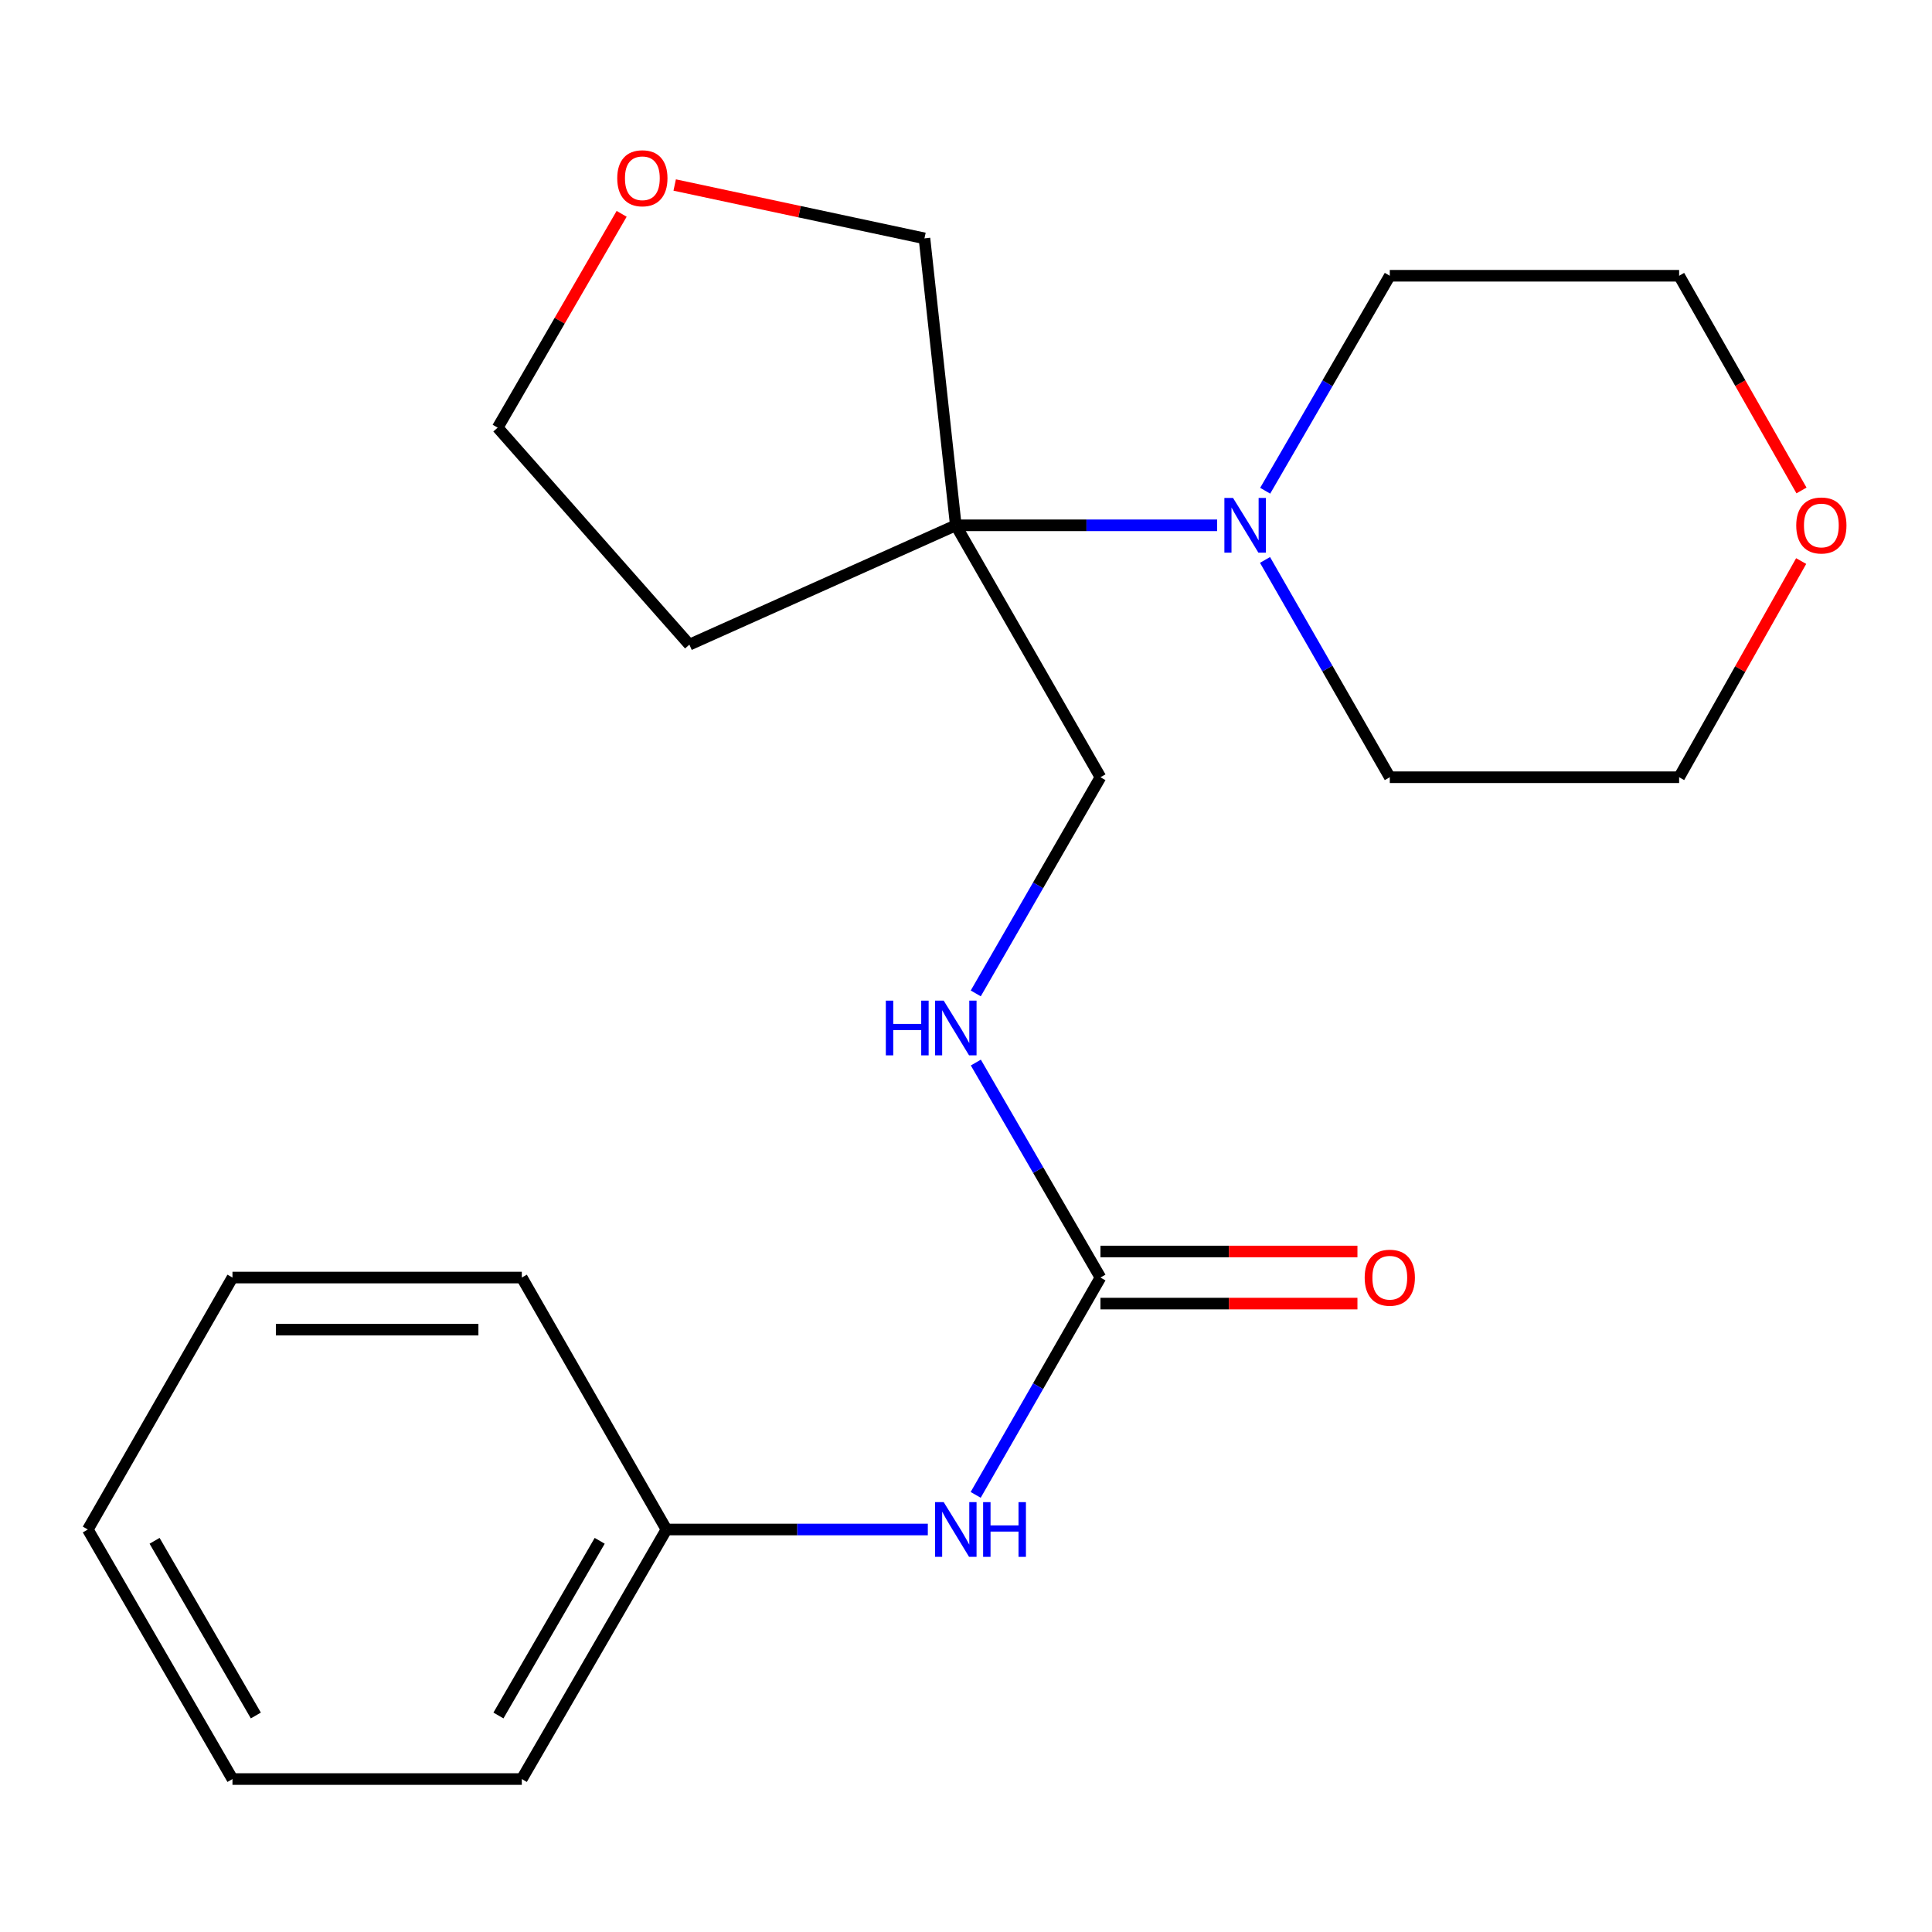 <?xml version='1.0' encoding='iso-8859-1'?>
<svg version='1.1' baseProfile='full'
              xmlns='http://www.w3.org/2000/svg'
                      xmlns:rdkit='http://www.rdkit.org/xml'
                      xmlns:xlink='http://www.w3.org/1999/xlink'
                  xml:space='preserve'
width='1000px' height='1000px' viewBox='0 0 1000 1000'>
<!-- END OF HEADER -->
<rect style='opacity:1.0;fill:#FFFFFF;stroke:none' width='1000' height='1000' x='0' y='0'> </rect>
<path class='bond-0' d='M 494.721,271.9 L 562.359,271.9' style='fill:none;fill-rule:evenodd;stroke:#000000;stroke-width:6px;stroke-linecap:butt;stroke-linejoin:miter;stroke-opacity:1' />
<path class='bond-0' d='M 562.359,271.9 L 629.997,271.9' style='fill:none;fill-rule:evenodd;stroke:#0000FF;stroke-width:6px;stroke-linecap:butt;stroke-linejoin:miter;stroke-opacity:1' />
<path class='bond-4' d='M 494.721,271.9 L 569.594,402.294' style='fill:none;fill-rule:evenodd;stroke:#000000;stroke-width:6px;stroke-linecap:butt;stroke-linejoin:miter;stroke-opacity:1' />
<path class='bond-8' d='M 494.721,271.9 L 356.823,333.667' style='fill:none;fill-rule:evenodd;stroke:#000000;stroke-width:6px;stroke-linecap:butt;stroke-linejoin:miter;stroke-opacity:1' />
<path class='bond-9' d='M 494.721,271.9 L 478.5,123.382' style='fill:none;fill-rule:evenodd;stroke:#000000;stroke-width:6px;stroke-linecap:butt;stroke-linejoin:miter;stroke-opacity:1' />
<path class='bond-11' d='M 654.771,289.819 L 687.062,346.057' style='fill:none;fill-rule:evenodd;stroke:#0000FF;stroke-width:6px;stroke-linecap:butt;stroke-linejoin:miter;stroke-opacity:1' />
<path class='bond-11' d='M 687.062,346.057 L 719.354,402.294' style='fill:none;fill-rule:evenodd;stroke:#000000;stroke-width:6px;stroke-linecap:butt;stroke-linejoin:miter;stroke-opacity:1' />
<path class='bond-12' d='M 654.853,254.007 L 687.104,198.37' style='fill:none;fill-rule:evenodd;stroke:#0000FF;stroke-width:6px;stroke-linecap:butt;stroke-linejoin:miter;stroke-opacity:1' />
<path class='bond-12' d='M 687.104,198.37 L 719.354,142.733' style='fill:none;fill-rule:evenodd;stroke:#000000;stroke-width:6px;stroke-linecap:butt;stroke-linejoin:miter;stroke-opacity:1' />
<path class='bond-1' d='M 569.594,661.256 L 537.343,605.619' style='fill:none;fill-rule:evenodd;stroke:#000000;stroke-width:6px;stroke-linecap:butt;stroke-linejoin:miter;stroke-opacity:1' />
<path class='bond-1' d='M 537.343,605.619 L 505.093,549.982' style='fill:none;fill-rule:evenodd;stroke:#0000FF;stroke-width:6px;stroke-linecap:butt;stroke-linejoin:miter;stroke-opacity:1' />
<path class='bond-2' d='M 569.594,661.256 L 537.301,717.501' style='fill:none;fill-rule:evenodd;stroke:#000000;stroke-width:6px;stroke-linecap:butt;stroke-linejoin:miter;stroke-opacity:1' />
<path class='bond-2' d='M 537.301,717.501 L 505.009,773.746' style='fill:none;fill-rule:evenodd;stroke:#0000FF;stroke-width:6px;stroke-linecap:butt;stroke-linejoin:miter;stroke-opacity:1' />
<path class='bond-5' d='M 569.594,674.736 L 636.102,674.736' style='fill:none;fill-rule:evenodd;stroke:#000000;stroke-width:6px;stroke-linecap:butt;stroke-linejoin:miter;stroke-opacity:1' />
<path class='bond-5' d='M 636.102,674.736 L 702.61,674.736' style='fill:none;fill-rule:evenodd;stroke:#FF0000;stroke-width:6px;stroke-linecap:butt;stroke-linejoin:miter;stroke-opacity:1' />
<path class='bond-5' d='M 569.594,647.776 L 636.102,647.776' style='fill:none;fill-rule:evenodd;stroke:#000000;stroke-width:6px;stroke-linecap:butt;stroke-linejoin:miter;stroke-opacity:1' />
<path class='bond-5' d='M 636.102,647.776 L 702.61,647.776' style='fill:none;fill-rule:evenodd;stroke:#FF0000;stroke-width:6px;stroke-linecap:butt;stroke-linejoin:miter;stroke-opacity:1' />
<path class='bond-10' d='M 480.237,791.665 L 412.599,791.665' style='fill:none;fill-rule:evenodd;stroke:#0000FF;stroke-width:6px;stroke-linecap:butt;stroke-linejoin:miter;stroke-opacity:1' />
<path class='bond-10' d='M 412.599,791.665 L 344.96,791.665' style='fill:none;fill-rule:evenodd;stroke:#000000;stroke-width:6px;stroke-linecap:butt;stroke-linejoin:miter;stroke-opacity:1' />
<path class='bond-3' d='M 505.05,514.184 L 537.322,458.239' style='fill:none;fill-rule:evenodd;stroke:#0000FF;stroke-width:6px;stroke-linecap:butt;stroke-linejoin:miter;stroke-opacity:1' />
<path class='bond-3' d='M 537.322,458.239 L 569.594,402.294' style='fill:none;fill-rule:evenodd;stroke:#000000;stroke-width:6px;stroke-linecap:butt;stroke-linejoin:miter;stroke-opacity:1' />
<path class='bond-6' d='M 349.217,95.759 L 413.859,109.571' style='fill:none;fill-rule:evenodd;stroke:#FF0000;stroke-width:6px;stroke-linecap:butt;stroke-linejoin:miter;stroke-opacity:1' />
<path class='bond-6' d='M 413.859,109.571 L 478.5,123.382' style='fill:none;fill-rule:evenodd;stroke:#000000;stroke-width:6px;stroke-linecap:butt;stroke-linejoin:miter;stroke-opacity:1' />
<path class='bond-21' d='M 321.763,110.677 L 289.68,166.014' style='fill:none;fill-rule:evenodd;stroke:#FF0000;stroke-width:6px;stroke-linecap:butt;stroke-linejoin:miter;stroke-opacity:1' />
<path class='bond-21' d='M 289.68,166.014 L 257.596,221.351' style='fill:none;fill-rule:evenodd;stroke:#000000;stroke-width:6px;stroke-linecap:butt;stroke-linejoin:miter;stroke-opacity:1' />
<path class='bond-7' d='M 932.45,253.863 L 900.782,198.298' style='fill:none;fill-rule:evenodd;stroke:#FF0000;stroke-width:6px;stroke-linecap:butt;stroke-linejoin:miter;stroke-opacity:1' />
<path class='bond-7' d='M 900.782,198.298 L 869.115,142.733' style='fill:none;fill-rule:evenodd;stroke:#000000;stroke-width:6px;stroke-linecap:butt;stroke-linejoin:miter;stroke-opacity:1' />
<path class='bond-22' d='M 932.283,290.403 L 900.699,346.349' style='fill:none;fill-rule:evenodd;stroke:#FF0000;stroke-width:6px;stroke-linecap:butt;stroke-linejoin:miter;stroke-opacity:1' />
<path class='bond-22' d='M 900.699,346.349 L 869.115,402.294' style='fill:none;fill-rule:evenodd;stroke:#000000;stroke-width:6px;stroke-linecap:butt;stroke-linejoin:miter;stroke-opacity:1' />
<path class='bond-13' d='M 356.823,333.667 L 257.596,221.351' style='fill:none;fill-rule:evenodd;stroke:#000000;stroke-width:6px;stroke-linecap:butt;stroke-linejoin:miter;stroke-opacity:1' />
<path class='bond-16' d='M 344.96,791.665 L 270.088,920.832' style='fill:none;fill-rule:evenodd;stroke:#000000;stroke-width:6px;stroke-linecap:butt;stroke-linejoin:miter;stroke-opacity:1' />
<path class='bond-16' d='M 310.405,797.52 L 257.994,887.937' style='fill:none;fill-rule:evenodd;stroke:#000000;stroke-width:6px;stroke-linecap:butt;stroke-linejoin:miter;stroke-opacity:1' />
<path class='bond-17' d='M 344.96,791.665 L 270.088,661.256' style='fill:none;fill-rule:evenodd;stroke:#000000;stroke-width:6px;stroke-linecap:butt;stroke-linejoin:miter;stroke-opacity:1' />
<path class='bond-15' d='M 719.354,402.294 L 869.115,402.294' style='fill:none;fill-rule:evenodd;stroke:#000000;stroke-width:6px;stroke-linecap:butt;stroke-linejoin:miter;stroke-opacity:1' />
<path class='bond-14' d='M 719.354,142.733 L 869.115,142.733' style='fill:none;fill-rule:evenodd;stroke:#000000;stroke-width:6px;stroke-linecap:butt;stroke-linejoin:miter;stroke-opacity:1' />
<path class='bond-19' d='M 270.088,920.832 L 120.327,920.832' style='fill:none;fill-rule:evenodd;stroke:#000000;stroke-width:6px;stroke-linecap:butt;stroke-linejoin:miter;stroke-opacity:1' />
<path class='bond-18' d='M 270.088,661.256 L 120.327,661.256' style='fill:none;fill-rule:evenodd;stroke:#000000;stroke-width:6px;stroke-linecap:butt;stroke-linejoin:miter;stroke-opacity:1' />
<path class='bond-18' d='M 247.624,688.216 L 142.791,688.216' style='fill:none;fill-rule:evenodd;stroke:#000000;stroke-width:6px;stroke-linecap:butt;stroke-linejoin:miter;stroke-opacity:1' />
<path class='bond-20' d='M 120.327,661.256 L 45.455,791.665' style='fill:none;fill-rule:evenodd;stroke:#000000;stroke-width:6px;stroke-linecap:butt;stroke-linejoin:miter;stroke-opacity:1' />
<path class='bond-23' d='M 120.327,920.832 L 45.455,791.665' style='fill:none;fill-rule:evenodd;stroke:#000000;stroke-width:6px;stroke-linecap:butt;stroke-linejoin:miter;stroke-opacity:1' />
<path class='bond-23' d='M 132.421,887.937 L 80.01,797.52' style='fill:none;fill-rule:evenodd;stroke:#000000;stroke-width:6px;stroke-linecap:butt;stroke-linejoin:miter;stroke-opacity:1' />
<path  class='atom-1' d='M 638.221 257.74
L 647.501 272.74
Q 648.421 274.22, 649.901 276.9
Q 651.381 279.58, 651.461 279.74
L 651.461 257.74
L 655.221 257.74
L 655.221 286.06
L 651.341 286.06
L 641.381 269.66
Q 640.221 267.74, 638.981 265.54
Q 637.781 263.34, 637.421 262.66
L 637.421 286.06
L 633.741 286.06
L 633.741 257.74
L 638.221 257.74
' fill='#0000FF'/>
<path  class='atom-3' d='M 488.461 777.505
L 497.741 792.505
Q 498.661 793.985, 500.141 796.665
Q 501.621 799.345, 501.701 799.505
L 501.701 777.505
L 505.461 777.505
L 505.461 805.825
L 501.581 805.825
L 491.621 789.425
Q 490.461 787.505, 489.221 785.305
Q 488.021 783.105, 487.661 782.425
L 487.661 805.825
L 483.981 805.825
L 483.981 777.505
L 488.461 777.505
' fill='#0000FF'/>
<path  class='atom-3' d='M 508.861 777.505
L 512.701 777.505
L 512.701 789.545
L 527.181 789.545
L 527.181 777.505
L 531.021 777.505
L 531.021 805.825
L 527.181 805.825
L 527.181 792.745
L 512.701 792.745
L 512.701 805.825
L 508.861 805.825
L 508.861 777.505
' fill='#0000FF'/>
<path  class='atom-4' d='M 458.501 517.93
L 462.341 517.93
L 462.341 529.97
L 476.821 529.97
L 476.821 517.93
L 480.661 517.93
L 480.661 546.25
L 476.821 546.25
L 476.821 533.17
L 462.341 533.17
L 462.341 546.25
L 458.501 546.25
L 458.501 517.93
' fill='#0000FF'/>
<path  class='atom-4' d='M 488.461 517.93
L 497.741 532.93
Q 498.661 534.41, 500.141 537.09
Q 501.621 539.77, 501.701 539.93
L 501.701 517.93
L 505.461 517.93
L 505.461 546.25
L 501.581 546.25
L 491.621 529.85
Q 490.461 527.93, 489.221 525.73
Q 488.021 523.53, 487.661 522.85
L 487.661 546.25
L 483.981 546.25
L 483.981 517.93
L 488.461 517.93
' fill='#0000FF'/>
<path  class='atom-6' d='M 706.354 661.336
Q 706.354 654.536, 709.714 650.736
Q 713.074 646.936, 719.354 646.936
Q 725.634 646.936, 728.994 650.736
Q 732.354 654.536, 732.354 661.336
Q 732.354 668.216, 728.954 672.136
Q 725.554 676.016, 719.354 676.016
Q 713.114 676.016, 709.714 672.136
Q 706.354 668.256, 706.354 661.336
M 719.354 672.816
Q 723.674 672.816, 725.994 669.936
Q 728.354 667.016, 728.354 661.336
Q 728.354 655.776, 725.994 652.976
Q 723.674 650.136, 719.354 650.136
Q 715.034 650.136, 712.674 652.936
Q 710.354 655.736, 710.354 661.336
Q 710.354 667.056, 712.674 669.936
Q 715.034 672.816, 719.354 672.816
' fill='#FF0000'/>
<path  class='atom-7' d='M 319.484 92.264
Q 319.484 85.464, 322.844 81.664
Q 326.204 77.864, 332.484 77.864
Q 338.764 77.864, 342.124 81.664
Q 345.484 85.464, 345.484 92.264
Q 345.484 99.144, 342.084 103.064
Q 338.684 106.944, 332.484 106.944
Q 326.244 106.944, 322.844 103.064
Q 319.484 99.184, 319.484 92.264
M 332.484 103.744
Q 336.804 103.744, 339.124 100.864
Q 341.484 97.944, 341.484 92.264
Q 341.484 86.704, 339.124 83.904
Q 336.804 81.064, 332.484 81.064
Q 328.164 81.064, 325.804 83.864
Q 323.484 86.664, 323.484 92.264
Q 323.484 97.984, 325.804 100.864
Q 328.164 103.744, 332.484 103.744
' fill='#FF0000'/>
<path  class='atom-8' d='M 929.729 271.98
Q 929.729 265.18, 933.089 261.38
Q 936.449 257.58, 942.729 257.58
Q 949.009 257.58, 952.369 261.38
Q 955.729 265.18, 955.729 271.98
Q 955.729 278.86, 952.329 282.78
Q 948.929 286.66, 942.729 286.66
Q 936.489 286.66, 933.089 282.78
Q 929.729 278.9, 929.729 271.98
M 942.729 283.46
Q 947.049 283.46, 949.369 280.58
Q 951.729 277.66, 951.729 271.98
Q 951.729 266.42, 949.369 263.62
Q 947.049 260.78, 942.729 260.78
Q 938.409 260.78, 936.049 263.58
Q 933.729 266.38, 933.729 271.98
Q 933.729 277.7, 936.049 280.58
Q 938.409 283.46, 942.729 283.46
' fill='#FF0000'/>
</svg>
